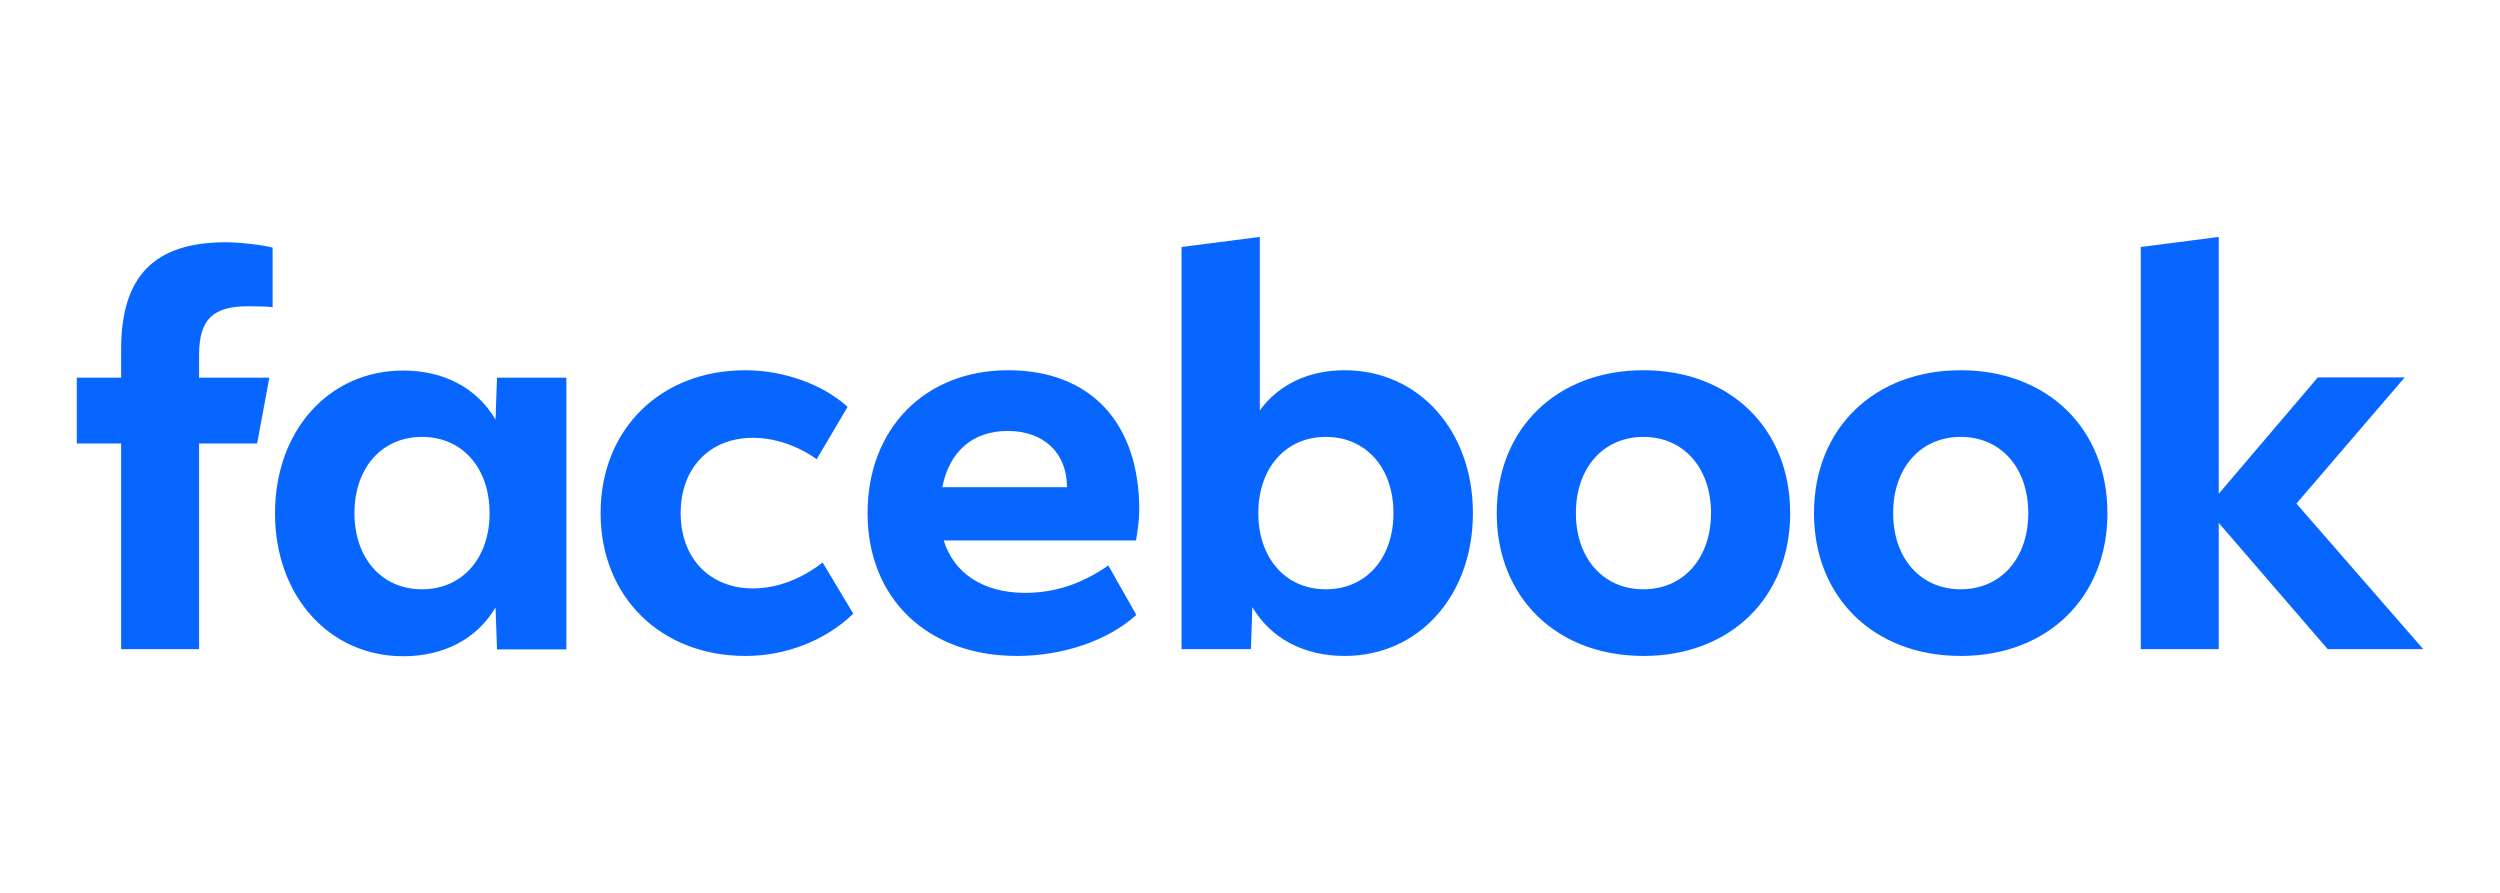 <?xml version="1.0" encoding="UTF-8"?>
<!-- Generator: Adobe Illustrator 27.8.0, SVG Export Plug-In . SVG Version: 6.00 Build 0)  -->
<svg xmlns="http://www.w3.org/2000/svg" xmlns:xlink="http://www.w3.org/1999/xlink" version="1.1" id="facebook" x="0px" y="0px" viewBox="0 0 840 300" style="enable-background:new 0 0 840 300;" xml:space="preserve">
<style type="text/css">
	.st0{fill:#0766FF;}
</style>
<path class="st0" d="M719.3,218.1h26.2v-42.4l36.6,42.4h32.1l-42.6-48.9l36.4-42.4h-29.2l-33.3,39.1V79.6L719.3,83V218.1z   M658.8,124.4c-29.1,0-49.3,19.6-49.3,48s20.2,48,49.3,48c29.1,0,49.3-19.6,49.3-48S687.9,124.4,658.8,124.4L658.8,124.4z   M658.8,198c-13.5,0-22.7-10.4-22.7-25.6s9.2-25.6,22.7-25.6c13.5,0,22.7,10.4,22.7,25.6S672.3,198,658.8,198z M552.2,124.4  c-29.1,0-49.3,19.6-49.3,48s20.2,48,49.3,48c29.1,0,49.3-19.6,49.3-48S581.3,124.4,552.2,124.4L552.2,124.4z M552.2,198  c-13.5,0-22.7-10.4-22.7-25.6s9.2-25.6,22.7-25.6c13.5,0,22.7,10.4,22.7,25.6S565.6,198,552.2,198z M451.8,124.4  c-12.1,0-22.2,4.8-28.5,13.5V79.6L397,83v135.1h23.3l0.5-14.1c6.2,10.5,17.3,16.4,31,16.4c24.9,0,43.1-20.2,43.1-48  C494.9,144.7,476.7,124.4,451.8,124.4L451.8,124.4z M445.5,198c-13.5,0-22.7-10.4-22.7-25.6s9.2-25.6,22.7-25.6  c13.5,0,22.7,10.4,22.7,25.6S459,198,445.5,198z M344.4,199.2c-13.9,0-23.9-6.5-27.3-17.6h64.6c0.6-3.4,1.1-7.5,1.1-10.2  c0-29.4-16.4-47-44.1-47c-27.9,0-47.2,19.6-47.2,48c0,28.8,20.2,48,50.2,48c15.5,0,30.7-5.2,40.1-13.8l-9.4-16.6  C363.3,196.3,354.3,199.2,344.4,199.2L344.4,199.2z M338.6,144.8c12.1,0,19.9,7.4,19.9,18.8v0.1h-41.9  C319,151.6,326.9,144.8,338.6,144.8L338.6,144.8z M250.5,220.4c13.6,0,26.9-5.2,36.2-14.2L276.4,189c-7.3,5.7-15.5,8.7-23.4,8.7  c-14.6,0-24.3-10.2-24.3-25.3s9.7-25.3,24.3-25.3c7.2,0,15,2.6,21.4,7.2l10.4-17.6c-8.4-7.6-21.5-12.3-34.4-12.3  c-28.5,0-48.6,19.9-48.6,48C201.8,200.5,222,220.4,250.5,220.4z M167,126.8l-0.5,14.2c-6.2-10.6-17.3-16.5-31-16.5  c-25,0-43.1,20.2-43.1,48c0,27.8,18.3,48,43.1,48c13.7,0,24.8-5.9,31-16.4l0.5,14.1h23.3v-91.3H167L167,126.8z M141.8,198  c-13.5,0-22.7-10.4-22.7-25.6s9.2-25.6,22.7-25.6c13.5,0,22.7,10.4,22.7,25.6S155.3,198,141.8,198L141.8,198z M90.5,126.9H66.9v-7.8  c0-11.7,4.6-16.2,16.4-16.2c3.7,0,6.6,0.1,8.3,0.3v-20c-3.2-0.9-11.1-1.8-15.7-1.8c-24.1,0-35.2,11.4-35.2,36v9.5H25.8V149h14.9  v69.1h26.2V149h19.5L90.5,126.9z"></path>
</svg>
